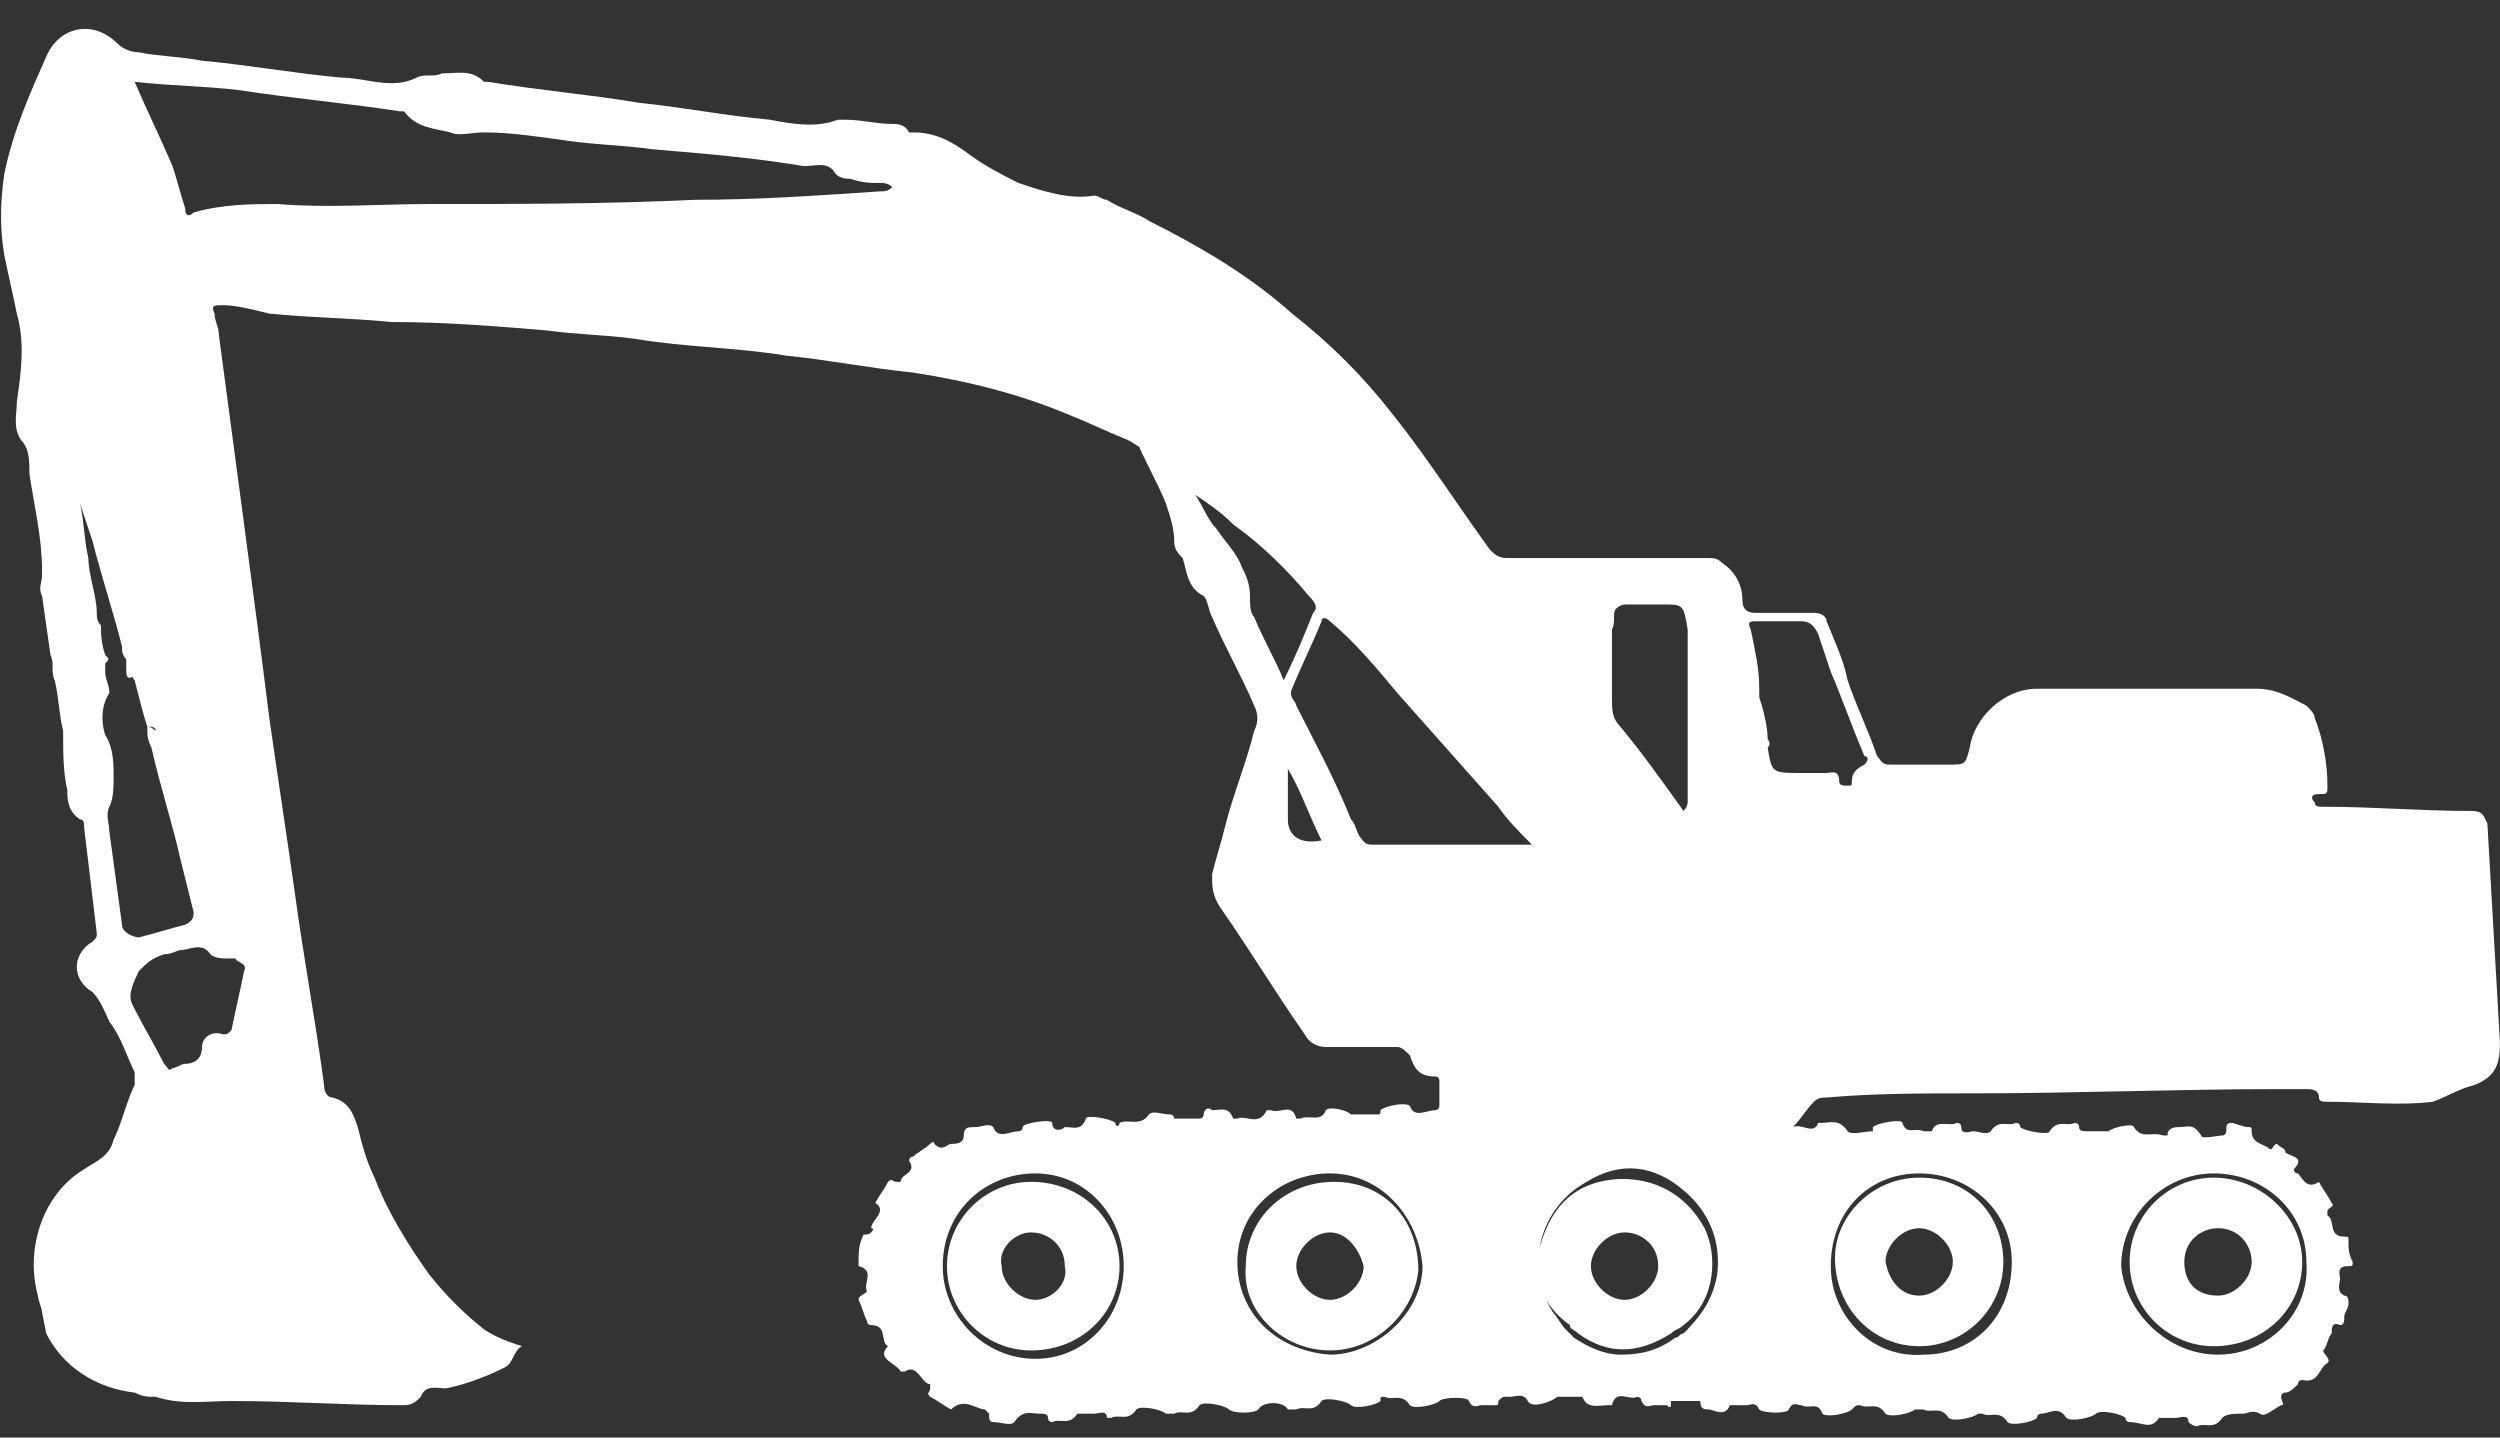 <svg width="80" height="46" viewBox="0 0 80 46" fill="none" xmlns="http://www.w3.org/2000/svg">
<rect x="0" y="0" width="80" height="46" fill="#333333" stroke="none"/>
<path d="M3.367 23.523C3.636 23.927 3.636 24.467 3.636 24.871C3.636 25.141 3.636 25.546 3.501 25.816C3.367 26.085 3.501 26.355 3.501 26.625C3.636 27.569 3.771 28.648 3.905 29.592C3.905 29.862 4.309 29.996 4.444 29.996C4.983 29.862 5.387 29.727 5.925 29.592C6.195 29.457 6.195 29.322 6.195 29.187C6.06 28.648 5.925 28.108 5.791 27.569C5.521 26.355 5.117 25.141 4.848 23.927C4.848 23.927 4.983 23.927 4.983 24.062C4.983 24.062 4.848 24.062 4.848 23.927C4.713 23.657 4.713 23.523 4.713 23.253C4.848 23.253 4.983 23.388 4.983 23.388C4.983 23.253 4.848 23.253 4.713 23.253C4.579 22.848 4.444 22.309 4.309 21.769C4.309 21.769 4.175 21.634 4.309 21.634C4.04 21.769 4.04 21.634 4.04 21.365V21.23V21.095C3.905 20.96 3.905 20.825 3.905 20.69C3.636 19.611 3.232 18.398 2.962 17.319C2.828 16.914 2.693 16.509 2.558 16.105C2.693 16.644 2.693 17.319 2.828 17.858C2.828 18.398 3.097 19.072 3.097 19.611C3.097 19.746 3.097 19.881 3.232 20.016C3.232 20.286 3.232 20.555 3.367 20.96C3.501 21.095 3.501 21.095 3.367 21.23C3.367 21.365 3.367 21.365 3.367 21.5V21.634V21.5C3.367 21.769 3.501 21.904 3.501 22.174C3.232 22.579 3.232 23.118 3.367 23.523ZM4.309 32.289C4.579 32.829 4.983 33.503 5.252 34.043C5.387 34.177 5.387 34.312 5.521 34.177C5.656 34.177 5.791 34.043 5.925 34.043C6.195 34.043 6.464 33.908 6.464 33.503C6.464 33.233 6.734 32.964 7.138 33.099C7.272 33.099 7.272 33.099 7.407 32.964C7.542 32.289 7.676 31.75 7.811 31.075C7.946 30.806 7.542 30.806 7.542 30.671C7.407 30.671 7.407 30.671 7.272 30.671C7.138 30.671 6.868 30.671 6.734 30.536C6.464 30.131 6.06 30.401 5.791 30.401C5.656 30.401 5.521 30.536 5.252 30.536C4.848 30.671 4.713 30.806 4.444 31.075C4.04 31.885 4.175 32.02 4.309 32.289ZM8.888 6.529C10.505 6.664 12.121 6.529 13.737 6.529C16.565 6.529 19.393 6.529 22.222 6.394C24.242 6.394 26.128 6.259 28.148 6.124C28.282 6.124 28.417 6.124 28.552 5.99C28.417 5.855 28.282 5.855 28.148 5.855C27.878 5.855 27.609 5.855 27.205 5.72C27.07 5.72 26.801 5.72 26.666 5.45C26.397 5.18 26.128 5.315 25.723 5.315C24.107 5.045 22.491 4.911 20.875 4.776C19.932 4.641 19.124 4.641 18.181 4.506C17.239 4.371 16.296 4.236 15.488 4.236C15.084 4.236 14.68 4.371 14.41 4.236C13.872 4.101 13.333 4.101 12.929 3.562H12.794C11.043 3.292 9.427 3.157 7.676 2.888C6.599 2.753 5.521 2.753 4.309 2.618C4.713 3.562 5.117 4.371 5.521 5.315C5.656 5.72 5.791 6.259 5.925 6.664C5.925 6.934 6.06 6.934 6.195 6.799C7.138 6.529 8.08 6.529 8.888 6.529ZM38.922 16.914C39.191 17.319 39.596 17.723 39.73 18.128C39.865 18.398 39.999 18.667 39.999 19.072C39.999 19.342 39.999 19.611 40.134 19.746C40.404 20.421 40.808 21.095 41.077 21.769C41.481 20.96 41.75 20.286 42.02 19.611C42.154 19.477 42.154 19.342 41.885 19.072C41.212 18.263 40.404 17.453 39.461 16.779C39.057 16.375 38.653 16.105 38.249 15.835C38.518 16.24 38.653 16.644 38.922 16.914ZM41.212 26.22C41.212 26.76 41.616 27.029 42.289 26.894C41.885 26.085 41.616 25.276 41.212 24.602C41.212 25.141 41.212 25.681 41.212 26.22ZM43.232 26.22C43.367 26.355 43.367 26.49 43.501 26.76C43.636 26.894 43.636 27.029 43.905 27.029C45.521 27.029 47.272 27.029 49.023 27.029C48.619 26.625 48.215 26.22 47.946 25.816C46.868 24.602 45.791 23.388 44.713 22.174C44.04 21.365 43.367 20.555 42.559 19.881C42.424 19.746 42.289 19.746 42.289 19.881C42.02 20.555 41.616 21.365 41.346 22.039C41.212 22.309 41.481 22.444 41.481 22.579C42.02 23.657 42.693 24.871 43.232 26.22ZM51.851 43.349C52.525 43.349 53.063 43.214 53.602 42.809C53.737 42.809 53.737 42.674 53.872 42.674C54.41 42.135 54.814 41.595 54.949 40.786C55.084 39.707 54.68 38.763 53.872 38.089C52.929 37.279 51.851 37.145 50.774 37.819C49.292 38.628 48.754 40.516 49.697 42C49.831 42.135 49.966 42.404 50.1 42.539C50.235 42.674 50.235 42.674 50.37 42.809C50.774 43.079 51.313 43.349 51.851 43.349ZM57.643 24.736C57.912 24.736 58.181 24.736 58.451 24.736C58.585 24.736 58.855 24.602 58.855 25.006C58.855 25.141 58.989 25.141 59.124 25.141C59.259 25.141 59.259 25.141 59.259 25.006C59.259 24.736 59.394 24.602 59.663 24.467C59.797 24.332 59.797 24.197 59.663 24.197C59.259 23.253 58.989 22.444 58.585 21.5C58.451 21.095 58.316 20.69 58.181 20.286C58.047 20.016 57.912 19.881 57.643 19.881C57.104 19.881 56.7 19.881 56.161 19.881C56.026 19.881 55.892 19.881 56.026 20.151C56.161 20.825 56.296 21.365 56.296 22.039C56.296 22.039 56.296 22.174 56.296 22.309C56.431 22.713 56.565 23.253 56.565 23.657C56.565 23.657 56.7 23.792 56.565 23.927C56.7 24.736 56.7 24.736 57.643 24.736ZM55.488 21.904C55.353 21.904 55.353 21.904 55.488 21.904C55.353 21.904 55.353 21.904 55.488 21.904ZM53.198 19.342C53.063 19.342 53.063 19.207 53.198 19.342C53.063 19.207 53.063 19.207 53.198 19.342C53.063 19.207 53.063 19.207 53.198 19.342C53.063 19.342 52.929 19.342 52.794 19.342C52.525 19.342 52.39 19.342 52.121 19.342C51.986 19.342 51.851 19.342 51.717 19.477C51.582 19.611 51.717 19.881 51.582 20.151C51.582 20.286 51.582 20.421 51.582 20.555C51.582 21.095 51.582 21.769 51.582 22.309C51.582 22.713 51.582 22.983 51.851 23.253C52.525 24.062 53.198 25.006 53.872 25.95C54.006 25.816 54.006 25.681 54.006 25.681C54.006 24.467 54.006 23.388 54.006 22.174C54.006 22.039 54.006 21.904 54.006 21.769C54.141 21.769 54.141 21.634 54.276 21.634C54.141 21.769 54.141 21.769 54.006 21.769V21.23C54.006 20.96 54.006 20.825 54.006 20.555C54.006 20.421 54.006 20.286 54.006 20.151C53.872 19.342 53.872 19.342 53.198 19.342ZM42.559 37.549C40.942 37.549 39.596 38.763 39.596 40.382C39.596 42 40.808 43.214 42.559 43.349C44.04 43.349 45.521 42 45.521 40.516C45.387 38.898 44.175 37.549 42.559 37.549ZM33.131 37.549C31.515 37.549 30.168 38.763 30.168 40.516C30.168 42.135 31.515 43.483 33.131 43.483C34.747 43.483 35.959 42.135 35.959 40.516C35.959 38.898 34.747 37.549 33.131 37.549ZM61.548 43.349C63.164 43.349 64.377 42.135 64.377 40.382C64.377 38.763 63.03 37.549 61.414 37.549C59.797 37.549 58.585 38.763 58.585 40.516C58.585 42.135 59.932 43.483 61.548 43.349ZM70.976 43.349C72.592 43.349 73.939 42 73.804 40.382C73.804 38.763 72.457 37.549 70.841 37.549C69.225 37.549 67.878 38.898 67.878 40.516C68.013 42 69.36 43.349 70.976 43.349ZM0.134 8.147C-0 7.338 -0 6.529 0.134 5.585C0.404 4.236 0.942 3.022 1.481 1.809C1.885 0.864 2.962 0.595 3.771 1.404C3.905 1.539 4.175 1.674 4.444 1.674C5.117 1.809 5.791 1.809 6.464 1.943C7.946 2.078 9.427 2.348 10.909 2.483C11.717 2.483 12.525 2.888 13.333 2.483C13.602 2.348 13.872 2.483 14.141 2.348C14.68 2.348 15.084 2.213 15.488 2.618H15.622C17.239 2.888 18.855 3.022 20.471 3.292C21.818 3.427 23.165 3.697 24.646 3.832C25.319 3.966 26.128 4.101 26.801 3.832C26.801 3.832 26.936 3.832 27.07 3.832C27.609 3.832 28.013 3.966 28.552 3.966C28.686 3.966 28.956 3.966 29.09 4.236H29.225C29.898 4.236 30.437 4.506 30.976 4.911C31.515 5.315 32.053 5.585 32.592 5.855C33.4 6.124 34.208 6.394 35.016 6.259C35.151 6.259 35.286 6.394 35.42 6.394C35.825 6.664 36.363 6.799 36.767 7.069C38.383 7.878 39.999 8.822 41.346 10.036C42.559 10.98 43.636 12.059 44.579 13.273C45.656 14.621 46.599 16.105 47.676 17.588C47.811 17.723 47.946 17.858 48.215 17.858C48.619 17.858 48.888 17.858 49.292 17.858C49.966 17.858 50.639 17.858 51.313 17.858C51.447 17.858 51.717 17.858 51.851 17.858C52.794 17.858 53.737 17.858 54.68 17.858C54.814 17.858 54.949 17.858 55.084 17.993C55.488 18.263 55.757 18.667 55.757 19.207C55.757 19.477 55.892 19.611 56.161 19.611C56.835 19.611 57.373 19.611 58.047 19.611C58.316 19.611 58.451 19.746 58.451 19.881C58.72 20.555 58.989 21.095 59.124 21.769C59.394 22.579 59.797 23.388 60.067 24.197C60.202 24.332 60.202 24.467 60.471 24.467C61.144 24.467 61.683 24.467 62.356 24.467C62.895 24.467 62.895 24.467 63.03 23.927C63.164 22.983 64.107 22.039 65.185 22.039C67.474 22.039 69.898 22.039 72.188 22.039C72.862 22.039 73.266 22.309 73.804 22.579C73.939 22.713 74.074 22.848 74.074 22.983C74.343 23.657 74.478 24.467 74.478 25.141C74.478 25.411 74.478 25.411 74.208 25.411C73.939 25.411 73.939 25.546 74.074 25.681C74.074 25.816 74.208 25.816 74.343 25.816C75.959 25.816 77.441 25.95 79.057 25.95C79.461 25.95 79.461 26.085 79.596 26.355C79.73 28.648 79.865 31.075 79.999 33.368C79.999 34.043 79.865 34.447 79.192 34.717C78.653 34.852 78.249 35.121 77.845 35.256C76.767 35.391 75.555 35.256 74.478 35.256C74.343 35.256 74.208 35.256 74.208 35.121C74.208 34.852 73.939 34.852 73.804 34.852C73.535 34.852 73.131 34.852 72.862 34.852C69.629 34.852 66.397 34.987 63.164 34.987C61.548 34.987 59.932 34.987 58.451 35.121C58.316 35.121 58.181 35.121 58.047 35.256C57.777 35.526 57.643 35.796 57.373 36.066C57.643 35.931 58.047 36.335 58.181 35.931H58.316C58.585 35.931 58.855 35.796 59.124 36.2C59.259 36.335 59.663 36.2 59.932 36.2C59.932 36.2 59.932 36.2 59.932 36.066C60.067 35.931 60.875 35.796 60.875 35.931C61.01 36.335 61.279 36.066 61.548 36.2C61.683 36.2 61.818 36.2 61.818 36.2C61.952 35.796 62.356 36.066 62.626 35.931C62.626 35.931 62.761 35.931 62.761 36.066C62.761 36.335 63.03 36.2 63.164 36.2C63.299 36.2 63.569 36.335 63.703 36.2C63.973 35.796 64.242 36.066 64.511 35.931C64.511 35.931 64.646 35.931 64.646 36.066C64.781 36.2 65.589 36.335 65.589 36.2C65.858 35.796 66.127 36.066 66.397 35.931C66.397 35.931 66.531 35.931 66.531 36.066C66.531 36.2 66.666 36.2 66.801 36.2C66.936 36.2 67.205 36.2 67.34 36.2H67.474C67.609 36.066 68.282 35.931 68.282 36.066C68.552 36.47 68.821 36.2 69.225 36.335H69.36C69.36 36.066 69.629 36.066 69.764 36.066C70.033 36.066 70.168 35.931 70.437 36.335C70.437 36.47 70.976 36.335 71.111 36.335C71.245 36.335 71.245 36.2 71.245 36.066C71.245 35.931 71.38 35.931 71.38 35.931C71.515 35.931 71.784 36.066 71.919 36.066C72.053 36.066 72.053 36.066 72.053 36.2C72.053 36.605 72.457 36.605 72.592 36.74C72.727 36.875 72.727 36.605 72.862 36.605C72.996 36.74 73.131 36.74 73.131 36.875C73.266 37.01 73.804 37.01 73.4 37.414C73.4 37.414 73.4 37.549 73.535 37.549C73.67 37.684 73.804 38.089 74.208 37.819C74.343 38.089 74.478 38.224 74.612 38.493C74.747 38.628 74.478 38.628 74.478 38.763V38.898C74.747 39.033 74.478 39.572 75.016 39.572C75.151 39.572 75.151 39.572 75.151 39.707C75.151 39.977 75.151 40.112 75.286 40.382C75.286 40.516 75.286 40.516 75.151 40.516C74.747 40.516 74.882 40.786 74.882 40.921C74.882 41.056 74.747 41.325 75.016 41.46C75.151 41.46 75.151 41.595 75.151 41.73C75.151 41.865 75.016 42 75.016 42.135C75.016 42.27 75.016 42.404 74.882 42.404C74.612 42.27 74.612 42.539 74.612 42.674C74.478 42.809 74.478 43.079 74.343 43.214C74.343 43.349 74.612 43.483 74.478 43.618C74.208 43.753 74.208 44.293 73.67 44.158C73.67 44.158 73.535 44.158 73.535 44.293C73.4 44.428 73.266 44.562 73.131 44.562C73.131 44.562 72.996 44.562 72.996 44.697C72.996 44.832 73.131 44.967 72.996 44.967C72.727 45.102 72.457 45.372 72.323 45.237C72.053 45.102 71.919 45.237 71.784 45.237C71.515 45.237 71.245 45.237 71.111 45.372C70.841 45.776 70.572 45.507 70.303 45.641C70.303 45.641 70.168 45.641 70.033 45.507C70.033 45.237 69.764 45.372 69.629 45.372C69.495 45.372 69.225 45.372 69.09 45.372C68.821 45.776 68.552 45.507 68.148 45.507C68.148 45.507 68.013 45.507 68.013 45.372C67.878 45.237 67.205 45.102 67.07 45.237C66.936 45.372 66.262 45.507 66.127 45.372C65.858 44.967 65.589 45.237 65.319 45.237C65.319 45.237 65.185 45.237 65.185 45.372C65.05 45.507 64.377 45.641 64.242 45.507C63.973 45.102 63.703 45.372 63.434 45.237H63.299C63.164 45.372 62.491 45.507 62.356 45.372C62.087 44.967 61.818 45.237 61.548 45.102C61.414 45.102 61.414 45.102 61.279 45.102C61.144 45.237 60.471 45.372 60.336 45.237C60.067 44.832 59.797 45.102 59.528 44.967C59.394 44.967 59.394 44.967 59.259 45.102C59.124 45.237 58.451 45.372 58.316 45.237C58.181 44.832 57.912 45.102 57.643 44.967C57.508 44.967 57.373 44.832 57.239 45.102C57.239 45.237 56.431 45.237 56.296 45.102C56.161 44.832 56.026 44.967 55.892 44.967C55.757 44.967 55.353 44.967 55.353 44.967C55.218 45.372 54.814 45.102 54.68 45.102V44.967V45.102C54.545 45.102 54.41 45.102 54.41 44.832H54.276C54.006 44.832 53.737 44.832 53.468 44.832V44.967C53.468 45.102 53.333 44.967 53.333 44.967C53.198 44.967 53.063 44.967 52.929 44.967C52.794 44.967 52.66 45.102 52.525 44.832C52.525 44.697 52.39 44.697 52.39 44.697C52.121 44.832 51.717 44.428 51.582 44.967H51.447C51.178 44.967 50.774 45.102 50.639 44.697H50.505C50.235 44.697 50.1 44.697 49.831 44.697C49.697 44.832 49.023 45.102 48.888 44.832C48.754 44.562 48.484 44.697 48.35 44.697H48.215C48.08 44.697 48.08 44.697 47.946 44.832C47.946 44.967 47.946 44.967 47.811 44.967C47.676 44.967 47.542 44.967 47.407 44.967C47.272 44.967 47.138 45.102 47.003 44.832C47.003 44.697 46.195 44.697 46.06 44.832C45.925 44.967 45.252 45.102 45.117 44.967C44.848 44.562 44.579 44.832 44.309 44.697C44.175 44.697 44.175 44.697 44.175 44.832C44.04 44.967 43.367 45.102 43.232 44.967C43.097 44.832 42.424 44.697 42.289 44.832C42.02 45.237 41.75 44.967 41.481 45.102C41.481 45.102 41.346 45.102 41.212 45.102C41.077 44.832 40.404 44.832 40.269 45.102C40.134 45.237 39.461 45.237 39.326 45.102C39.191 44.967 38.518 44.832 38.383 44.967C38.114 45.372 37.845 45.102 37.575 45.237C37.575 45.237 37.441 45.237 37.306 45.237C37.171 45.102 36.498 44.967 36.363 45.102C36.094 45.507 35.825 45.237 35.555 45.372H35.42C35.42 45.102 35.151 45.237 35.016 45.237C34.882 45.237 34.478 45.237 34.478 45.237C34.208 45.641 33.939 45.372 33.67 45.507C33.67 45.507 33.535 45.507 33.535 45.372C33.535 45.237 33.4 45.237 33.266 45.237C32.996 45.237 32.727 45.102 32.458 45.507C32.323 45.641 32.053 45.507 31.784 45.507C31.649 45.507 31.649 45.372 31.649 45.237L31.515 45.102C31.245 45.102 30.841 44.697 30.437 45.102C30.168 44.967 30.033 44.832 29.764 44.697C29.629 44.562 29.764 44.562 29.764 44.428V44.293C29.494 44.293 29.36 43.618 28.956 43.888H28.821C28.686 43.618 28.013 43.483 28.417 43.079C28.148 42.944 28.417 42.404 27.878 42.404C27.878 42.404 27.744 42.404 27.744 42.27C27.609 42 27.609 41.865 27.474 41.595C27.474 41.46 27.609 41.46 27.744 41.325C27.609 41.056 28.013 40.651 27.474 40.516C27.474 40.516 27.474 40.516 27.474 40.382C27.474 40.112 27.474 39.842 27.609 39.572C27.609 39.437 27.744 39.572 27.878 39.437C27.878 39.437 28.013 39.303 27.878 39.303C27.878 39.033 28.417 38.763 28.013 38.493C28.148 38.224 28.282 38.089 28.417 37.819C28.552 37.684 28.552 37.819 28.686 37.819H28.821C28.821 37.549 29.36 37.549 29.09 37.145C29.09 37.145 29.09 37.01 29.225 37.01C29.36 36.875 29.629 36.74 29.764 36.605C29.764 36.605 29.898 36.47 29.898 36.605C30.168 36.875 30.303 36.605 30.437 36.605C30.572 36.605 30.841 36.605 30.841 36.335C30.841 36.066 30.976 36.066 31.245 36.066C31.38 36.066 31.649 35.931 31.784 36.066C31.919 36.47 32.323 36.2 32.592 36.2C32.592 36.2 32.727 36.2 32.727 36.066C32.727 35.931 33.67 35.796 33.67 35.931C33.67 36.2 33.939 36.2 34.074 36.066C34.343 36.066 34.612 36.2 34.747 35.796C34.747 35.661 35.555 35.796 35.69 35.931C35.69 36.066 35.825 36.066 35.825 35.931C36.094 35.796 36.498 36.066 36.767 35.661C36.902 35.526 37.171 35.661 37.441 35.661C37.575 35.661 37.575 35.796 37.575 35.796H37.71C37.979 35.796 38.249 35.796 38.383 35.796C38.383 35.796 38.518 35.796 38.518 35.661C38.518 35.526 38.653 35.391 38.787 35.526C39.057 35.526 39.326 35.391 39.461 35.796C39.461 35.796 39.461 35.796 39.596 35.796C39.865 35.661 40.269 36.066 40.538 35.526H40.673C40.942 35.661 41.346 35.256 41.481 35.796H41.616C41.885 35.661 42.289 35.931 42.424 35.526C42.559 35.391 43.097 35.526 43.232 35.661H43.367C43.636 35.661 43.771 35.661 44.04 35.661C44.175 35.661 44.175 35.661 44.175 35.526C44.309 35.391 44.983 35.256 45.117 35.391C45.252 35.796 45.656 35.526 45.925 35.526C45.925 35.526 46.06 35.526 46.06 35.391C46.06 35.121 46.06 34.852 46.06 34.582C46.06 34.582 46.06 34.447 45.925 34.447C45.387 34.447 45.252 34.177 45.117 33.773C44.983 33.638 44.848 33.503 44.713 33.503C43.905 33.503 43.232 33.503 42.424 33.503C42.154 33.503 41.885 33.368 41.75 33.099C40.808 31.75 39.999 30.401 39.057 29.052C38.787 28.648 38.787 28.378 38.787 27.973C38.922 27.434 39.057 27.029 39.191 26.49C39.461 25.411 39.865 24.467 40.134 23.388C40.269 23.118 40.269 22.848 40.134 22.579C39.73 21.634 39.191 20.69 38.787 19.746C38.653 19.477 38.653 19.207 38.518 19.072C37.979 18.802 37.979 18.263 37.845 17.858C37.71 17.723 37.575 17.588 37.575 17.319C37.575 16.914 37.441 16.509 37.306 16.105C37.037 15.431 36.633 14.756 36.363 14.082C36.633 14.486 36.363 14.217 36.094 14.082C35.42 13.812 34.882 13.542 34.208 13.273C32.592 12.598 30.976 12.194 29.225 11.924C27.878 11.789 26.532 11.519 25.185 11.384C23.569 11.115 21.952 11.115 20.336 10.845C19.393 10.71 18.451 10.71 17.508 10.575C15.892 10.44 14.276 10.305 12.525 10.305C11.178 10.171 9.966 10.171 8.619 10.036C8.08 9.901 7.542 9.766 7.138 9.766C6.868 9.766 6.734 9.766 6.868 10.036C6.868 10.305 7.003 10.44 7.003 10.71C7.272 12.733 7.542 14.756 7.811 16.779C8.08 18.802 8.35 20.825 8.619 22.983C8.888 24.871 9.158 26.625 9.427 28.513C9.697 30.536 10.101 32.694 10.37 34.717C10.37 34.987 10.505 35.121 10.639 35.121C11.178 35.256 11.313 35.661 11.447 36.066C11.582 36.605 11.717 37.145 11.986 37.684C12.39 38.763 13.063 39.842 13.737 40.786C14.276 41.46 14.814 42 15.488 42.539C15.892 42.809 16.296 42.944 16.7 43.079C16.43 43.214 16.43 43.618 16.161 43.753C15.622 44.023 14.949 44.293 14.276 44.428C14.006 44.428 13.602 44.293 13.467 44.697C13.333 44.832 13.198 44.967 12.929 44.967C11.043 44.967 9.292 44.832 7.407 44.832C6.599 44.832 5.791 44.967 4.983 44.697V44.562V44.697C4.713 44.697 4.579 44.697 4.309 44.562C3.097 44.428 2.02 43.753 1.481 42.674L1.346 42C1.346 41.865 1.212 41.595 1.212 41.46C0.808 39.977 1.346 38.224 2.693 37.414C3.097 37.145 3.501 37.01 3.636 36.47C3.905 35.931 4.04 35.256 4.309 34.717C4.309 34.582 4.309 34.447 4.309 34.312C4.04 33.773 3.905 33.233 3.501 32.694C3.367 32.424 3.232 32.02 2.962 31.75C2.289 31.345 2.289 30.536 2.962 30.131C3.097 29.996 3.097 29.996 3.097 29.862C2.962 28.783 2.828 27.569 2.693 26.49C2.693 26.355 2.693 26.22 2.558 26.22C2.154 25.95 2.154 25.546 2.154 25.276C2.02 24.736 2.02 24.062 2.02 23.388C1.885 22.848 1.885 22.309 1.75 21.769C1.616 21.5 1.75 21.23 1.616 20.96L1.346 19.072C1.212 18.802 1.346 18.667 1.346 18.398C1.346 18.398 1.346 18.398 1.346 18.263C1.346 17.184 1.077 16.105 0.942 15.161C0.942 14.756 0.942 14.351 0.673 14.082C0.404 13.677 0.538 13.273 0.538 12.868C0.673 11.924 0.808 10.98 0.538 10.036C0.404 9.361 0.269 8.822 0.134 8.147ZM42.559 39.437C42.02 39.437 41.481 39.977 41.481 40.516C41.481 41.056 42.02 41.595 42.559 41.595C43.097 41.595 43.636 41.056 43.636 40.516C43.501 39.977 43.097 39.437 42.559 39.437ZM42.559 43.214C41.077 43.214 39.73 42 39.865 40.516C39.865 39.033 41.077 37.819 42.693 37.819C44.309 37.819 45.387 39.033 45.387 40.651C45.252 42 44.04 43.214 42.559 43.214ZM51.986 39.437C51.447 39.437 50.909 39.977 50.909 40.516C50.909 41.056 51.447 41.595 51.986 41.595C52.525 41.595 53.063 41.056 53.063 40.516C53.063 39.842 52.525 39.437 51.986 39.437ZM49.292 39.842C49.562 38.898 50.1 38.089 51.178 37.819C52.255 37.549 53.737 37.819 54.545 39.303C54.949 40.112 54.949 41.595 53.872 42.404C53.872 42.404 53.872 42.404 53.737 42.404C53.737 42.404 53.602 42.404 53.602 42.27L53.737 42.404C53.737 42.404 53.737 42.404 53.872 42.404C53.737 42.539 53.602 42.539 53.468 42.674C52.39 43.349 51.447 43.349 50.505 42.674C50.37 42.539 50.235 42.539 50.235 42.404C49.292 41.73 49.023 40.786 49.292 39.842ZM32.996 39.437C32.458 39.437 31.919 39.977 32.053 40.516C32.053 41.056 32.592 41.595 33.131 41.595C33.67 41.595 34.208 41.056 34.074 40.516C34.074 39.842 33.535 39.437 32.996 39.437ZM32.996 43.214C31.515 43.214 30.303 42 30.303 40.516C30.303 39.033 31.515 37.819 32.996 37.819C34.612 37.819 35.825 39.033 35.825 40.516C35.825 42 34.612 43.214 32.996 43.214ZM61.414 41.46C61.952 41.46 62.491 40.921 62.491 40.382C62.491 39.842 61.952 39.303 61.414 39.303C60.875 39.303 60.336 39.842 60.336 40.382C60.471 41.056 60.875 41.46 61.414 41.46ZM61.414 37.684C63.03 37.684 64.107 38.898 64.107 40.382C64.107 41.865 62.895 43.079 61.414 43.079C59.932 43.079 58.72 41.865 58.72 40.247C58.72 38.898 59.932 37.684 61.414 37.684ZM70.976 41.46C71.515 41.46 72.053 40.921 72.053 40.382C72.053 39.842 71.649 39.303 70.976 39.303C70.437 39.303 69.898 39.707 69.898 40.382C69.898 41.056 70.303 41.46 70.976 41.46ZM70.841 37.684C72.323 37.684 73.67 38.898 73.67 40.382C73.67 41.865 72.457 43.079 70.841 43.079C69.36 43.079 68.148 41.865 68.148 40.382C68.148 38.898 69.36 37.684 70.841 37.684Z" fill="white"/>
</svg>
